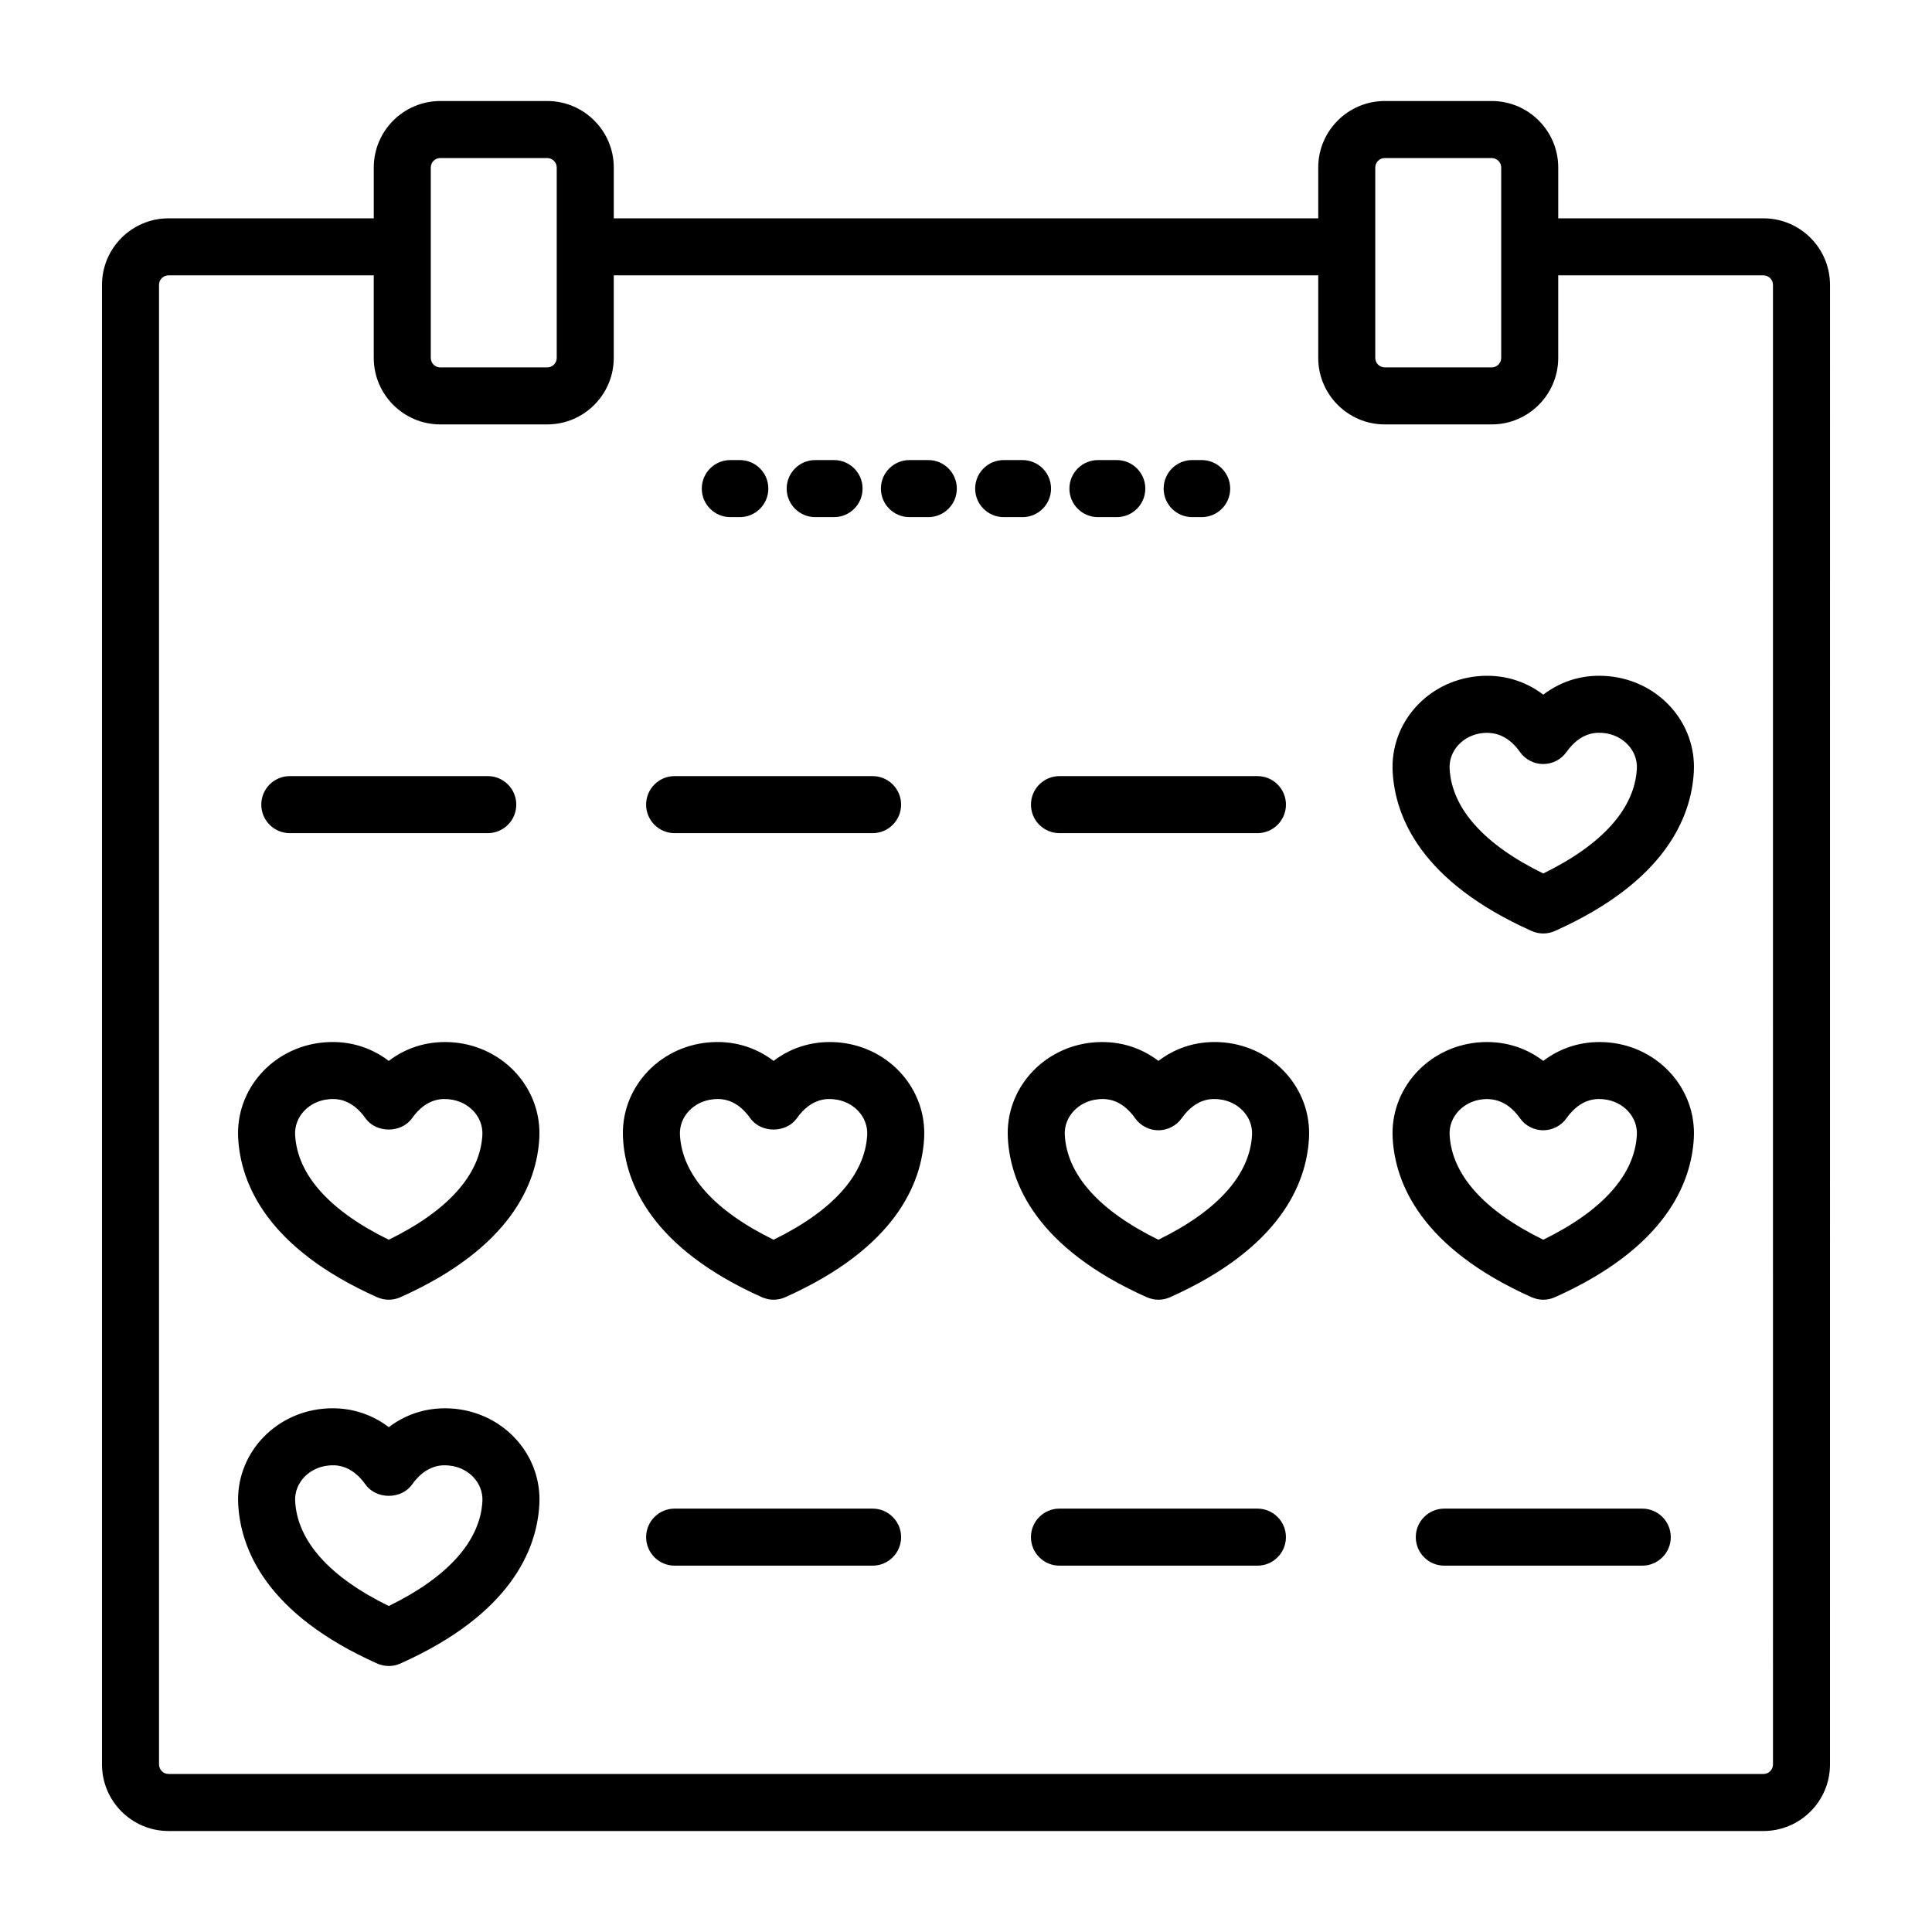 <?xml version="1.0" encoding="UTF-8"?>
<!-- Uploaded to: SVG Repo, www.svgrepo.com, Generator: SVG Repo Mixer Tools -->
<svg fill="#000000" width="800px" height="800px" version="1.1" viewBox="144 144 512 512" xmlns="http://www.w3.org/2000/svg">
 <path d="m611.34 201.86h-54.391v-13.457c0-9.723-7.91-17.633-17.633-17.633h-28.336c-9.723 0-17.633 7.91-17.633 17.633v13.457h-186.69v-13.457c0-9.723-7.91-17.633-17.633-17.633h-28.34c-9.723 0-17.633 7.91-17.633 17.633v13.457h-54.387c-9.723 0-17.633 7.91-17.633 17.633v392.11c0 9.723 7.91 17.633 17.633 17.633h422.67c9.723 0 17.633-7.91 17.633-17.633l0.004-392.11c0-9.723-7.91-17.633-17.633-17.633zm-102.88-13.457c0-1.391 1.133-2.519 2.519-2.519h28.336c1.387 0 2.519 1.129 2.519 2.519v50.445c0 1.391-1.133 2.519-2.519 2.519l-28.336-0.004c-1.387 0-2.519-1.129-2.519-2.519zm-250.3 0c0-1.391 1.129-2.519 2.519-2.519h28.34c1.391 0 2.519 1.129 2.519 2.519v50.445c0 1.391-1.129 2.519-2.519 2.519h-28.34c-1.391 0-2.519-1.129-2.519-2.519zm355.7 423.2c0 1.387-1.133 2.519-2.519 2.519l-422.68-0.004c-1.391 0-2.519-1.133-2.519-2.519l0.004-392.11c0-1.391 1.129-2.519 2.519-2.519h54.383v21.871c0 9.723 7.91 17.633 17.633 17.633h28.34c9.723 0 17.633-7.91 17.633-17.633v-21.871h186.69v21.871c0 9.723 7.91 17.633 17.633 17.633h28.336c9.723 0 17.633-7.91 17.633-17.633v-21.871h54.391c1.387 0 2.519 1.129 2.519 2.519zm-283.88-338.12c0-4.176 3.383-7.559 7.559-7.559h2.519c4.176 0 7.559 3.383 7.559 7.559s-3.383 7.559-7.559 7.559h-2.519c-4.176 0-7.559-3.383-7.559-7.559zm97.426 0c0-4.176 3.383-7.559 7.559-7.559h4.996c4.176 0 7.559 3.383 7.559 7.559s-3.383 7.559-7.559 7.559h-4.996c-4.176 0-7.559-3.383-7.559-7.559zm-29.84 0c0 4.176-3.383 7.559-7.559 7.559h-4.996c-4.176 0-7.559-3.383-7.559-7.559s3.383-7.559 7.559-7.559h4.996c4.176 0 7.559 3.383 7.559 7.559zm17.414 7.559h-4.992c-4.176 0-7.559-3.383-7.559-7.559s3.383-7.559 7.559-7.559h4.992c4.176 0 7.559 3.383 7.559 7.559s-3.383 7.559-7.559 7.559zm-62.5-7.559c0-4.176 3.383-7.559 7.559-7.559h4.992c4.176 0 7.559 3.383 7.559 7.559s-3.383 7.559-7.559 7.559h-4.992c-4.176 0-7.559-3.383-7.559-7.559zm99.898 0c0-4.176 3.383-7.559 7.559-7.559h2.519c4.176 0 7.559 3.383 7.559 7.559s-3.383 7.559-7.559 7.559h-2.519c-4.176 0-7.559-3.383-7.559-7.559zm-187.88 146.79c-6.469-0.605-12.469 1.066-17.477 4.871-5.008-3.805-10.992-5.496-17.473-4.871-13.289 1.305-23.141 12.434-22.43 25.34 0.66 12.02 7.586 29.094 36.816 42.164 0.98 0.438 2.031 0.66 3.086 0.66 1.055 0 2.102-0.223 3.086-0.66 29.238-13.074 36.156-30.145 36.816-42.16 0.711-12.91-9.141-24.039-22.426-25.344zm-17.477 52.266c-15.672-7.66-24.23-17.215-24.812-27.758-0.262-4.797 3.606-8.953 8.816-9.461 0.293-0.031 0.711-0.074 1.219-0.074 2.004 0 5.449 0.633 8.609 5.098 2.832 3.996 9.5 3.996 12.336 0 3.965-5.606 8.379-5.164 9.832-5.023 5.207 0.508 9.074 4.664 8.812 9.465-0.578 10.539-9.137 20.094-24.812 27.754zm119.46-52.266c-6.473-0.605-12.469 1.066-17.477 4.871-5.008-3.805-10.98-5.496-17.473-4.871-13.289 1.305-23.141 12.434-22.43 25.34 0.66 12.02 7.586 29.094 36.816 42.164 0.98 0.438 2.031 0.66 3.086 0.66 1.055 0 2.102-0.223 3.086-0.66 29.238-13.074 36.156-30.145 36.816-42.16 0.711-12.91-9.141-24.039-22.426-25.344zm-17.477 52.266c-15.672-7.66-24.23-17.215-24.812-27.758-0.262-4.797 3.606-8.953 8.816-9.461 0.293-0.031 0.711-0.074 1.219-0.074 2.004 0 5.449 0.633 8.609 5.098 2.832 3.996 9.5 3.996 12.336 0 3.965-5.606 8.387-5.164 9.832-5.023 5.207 0.508 9.074 4.664 8.812 9.465-0.578 10.539-9.137 20.094-24.812 27.754zm221.45-52.266c-6.445-0.605-12.461 1.066-17.473 4.871-5.008-3.797-10.996-5.477-17.48-4.871-13.285 1.305-23.141 12.434-22.43 25.344 0.668 12.02 7.602 29.094 36.82 42.16 0.98 0.438 2.031 0.66 3.086 0.66 1.055 0 2.106-0.223 3.086-0.66 29.234-13.074 36.156-30.145 36.82-42.164 0.703-12.906-9.145-24.035-22.43-25.34zm-17.477 52.266c-15.664-7.66-24.227-17.215-24.812-27.754-0.266-4.797 3.606-8.961 8.812-9.465 0.359-0.039 0.719-0.055 1.066-0.055 3.434 0 6.375 1.703 8.762 5.074 1.418 2.004 3.715 3.191 6.164 3.191h0.004c2.449 0 4.746-1.191 6.164-3.188 3.969-5.606 8.387-5.164 9.836-5.023 5.207 0.508 9.078 4.668 8.812 9.465-0.574 10.539-9.133 20.094-24.809 27.754zm-84.508-52.266c-6.477-0.621-12.469 1.066-17.473 4.871-5.008-3.805-10.98-5.473-17.477-4.871-13.289 1.305-23.141 12.434-22.43 25.34 0.66 12.02 7.586 29.094 36.816 42.164 0.98 0.438 2.031 0.66 3.086 0.66 1.055 0 2.102-0.223 3.086-0.66 29.242-13.078 36.16-30.148 36.82-42.164 0.707-12.906-9.148-24.035-22.43-25.34zm-17.477 52.266c-15.672-7.66-24.23-17.215-24.812-27.758-0.262-4.797 3.606-8.953 8.812-9.461 0.297-0.031 0.715-0.074 1.223-0.074 2.004 0 5.449 0.633 8.609 5.098 1.414 1.996 3.715 3.188 6.164 3.188h0.004c2.449 0 4.75-1.191 6.168-3.188 3.969-5.598 8.379-5.172 9.832-5.023 5.203 0.508 9.074 4.668 8.812 9.465-0.574 10.539-9.133 20.094-24.812 27.754zm119.46-149.32c-6.481-0.648-12.469 1.066-17.473 4.871-5.008-3.801-10.996-5.508-17.48-4.871-13.285 1.301-23.141 12.43-22.43 25.34 0.668 12.023 7.602 29.094 36.82 42.16 0.98 0.438 2.031 0.66 3.086 0.66 1.055 0 2.106-0.223 3.086-0.66 29.234-13.074 36.156-30.145 36.82-42.168 0.711-12.902-9.145-24.031-22.43-25.332zm-17.477 52.262c-15.664-7.656-24.227-17.211-24.812-27.754-0.266-4.801 3.606-8.957 8.812-9.469 0.359-0.035 0.715-0.051 1.062-0.051 3.438 0 6.383 1.703 8.766 5.074 1.418 2.004 3.715 3.191 6.164 3.191h0.004c2.449 0 4.746-1.188 6.164-3.188 3.977-5.609 8.387-5.164 9.836-5.027 5.207 0.512 9.078 4.668 8.812 9.465-0.574 10.543-9.133 20.098-24.809 27.758zm-237.75-18.246c0-4.176 3.383-7.559 7.559-7.559h52.457c4.176 0 7.559 3.383 7.559 7.559s-3.383 7.559-7.559 7.559h-52.457c-4.176 0-7.559-3.383-7.559-7.559zm-101.98 0c0-4.176 3.383-7.559 7.559-7.559h52.453c4.176 0 7.559 3.383 7.559 7.559s-3.383 7.559-7.559 7.559h-52.453c-4.176 0-7.559-3.383-7.559-7.559zm211.53-7.559h52.457c4.176 0 7.555 3.383 7.555 7.559s-3.379 7.559-7.555 7.559h-52.457c-4.176 0-7.559-3.383-7.559-7.559s3.383-7.559 7.559-7.559zm-160.27 167.66c-6.481-0.613-12.469 1.078-17.473 4.875-5.008-3.797-10.996-5.5-17.473-4.875h-0.004c-13.285 1.305-23.137 12.434-22.426 25.34 0.656 12.02 7.578 29.098 36.816 42.168 0.98 0.438 2.031 0.66 3.086 0.66 1.055 0 2.102-0.223 3.086-0.66 29.23-13.074 36.156-30.145 36.816-42.164 0.711-12.91-9.141-24.039-22.43-25.344zm-17.473 52.27c-15.676-7.66-24.234-17.215-24.812-27.762-0.262-4.797 3.606-8.953 8.812-9.461 1.453-0.145 5.867-0.566 9.832 5.027 2.836 4 9.504 4 12.336 0 3.965-5.598 8.387-5.164 9.832-5.027 5.207 0.508 9.078 4.664 8.812 9.465-0.582 10.543-9.141 20.098-24.812 27.758zm237.75-18.25c0 4.172-3.379 7.559-7.555 7.559h-52.457c-4.176 0-7.559-3.387-7.559-7.559s3.383-7.559 7.559-7.559h52.457c4.176 0.004 7.555 3.387 7.555 7.559zm101.99 0c0 4.172-3.387 7.559-7.559 7.559h-52.457c-4.172 0-7.559-3.387-7.559-7.559s3.387-7.559 7.559-7.559h52.457c4.172 0.004 7.559 3.387 7.559 7.559zm-203.97 0c0 4.172-3.383 7.559-7.559 7.559h-52.453c-4.176 0-7.559-3.387-7.559-7.559s3.383-7.559 7.559-7.559h52.457c4.176 0.004 7.555 3.387 7.555 7.559z"/>
</svg>